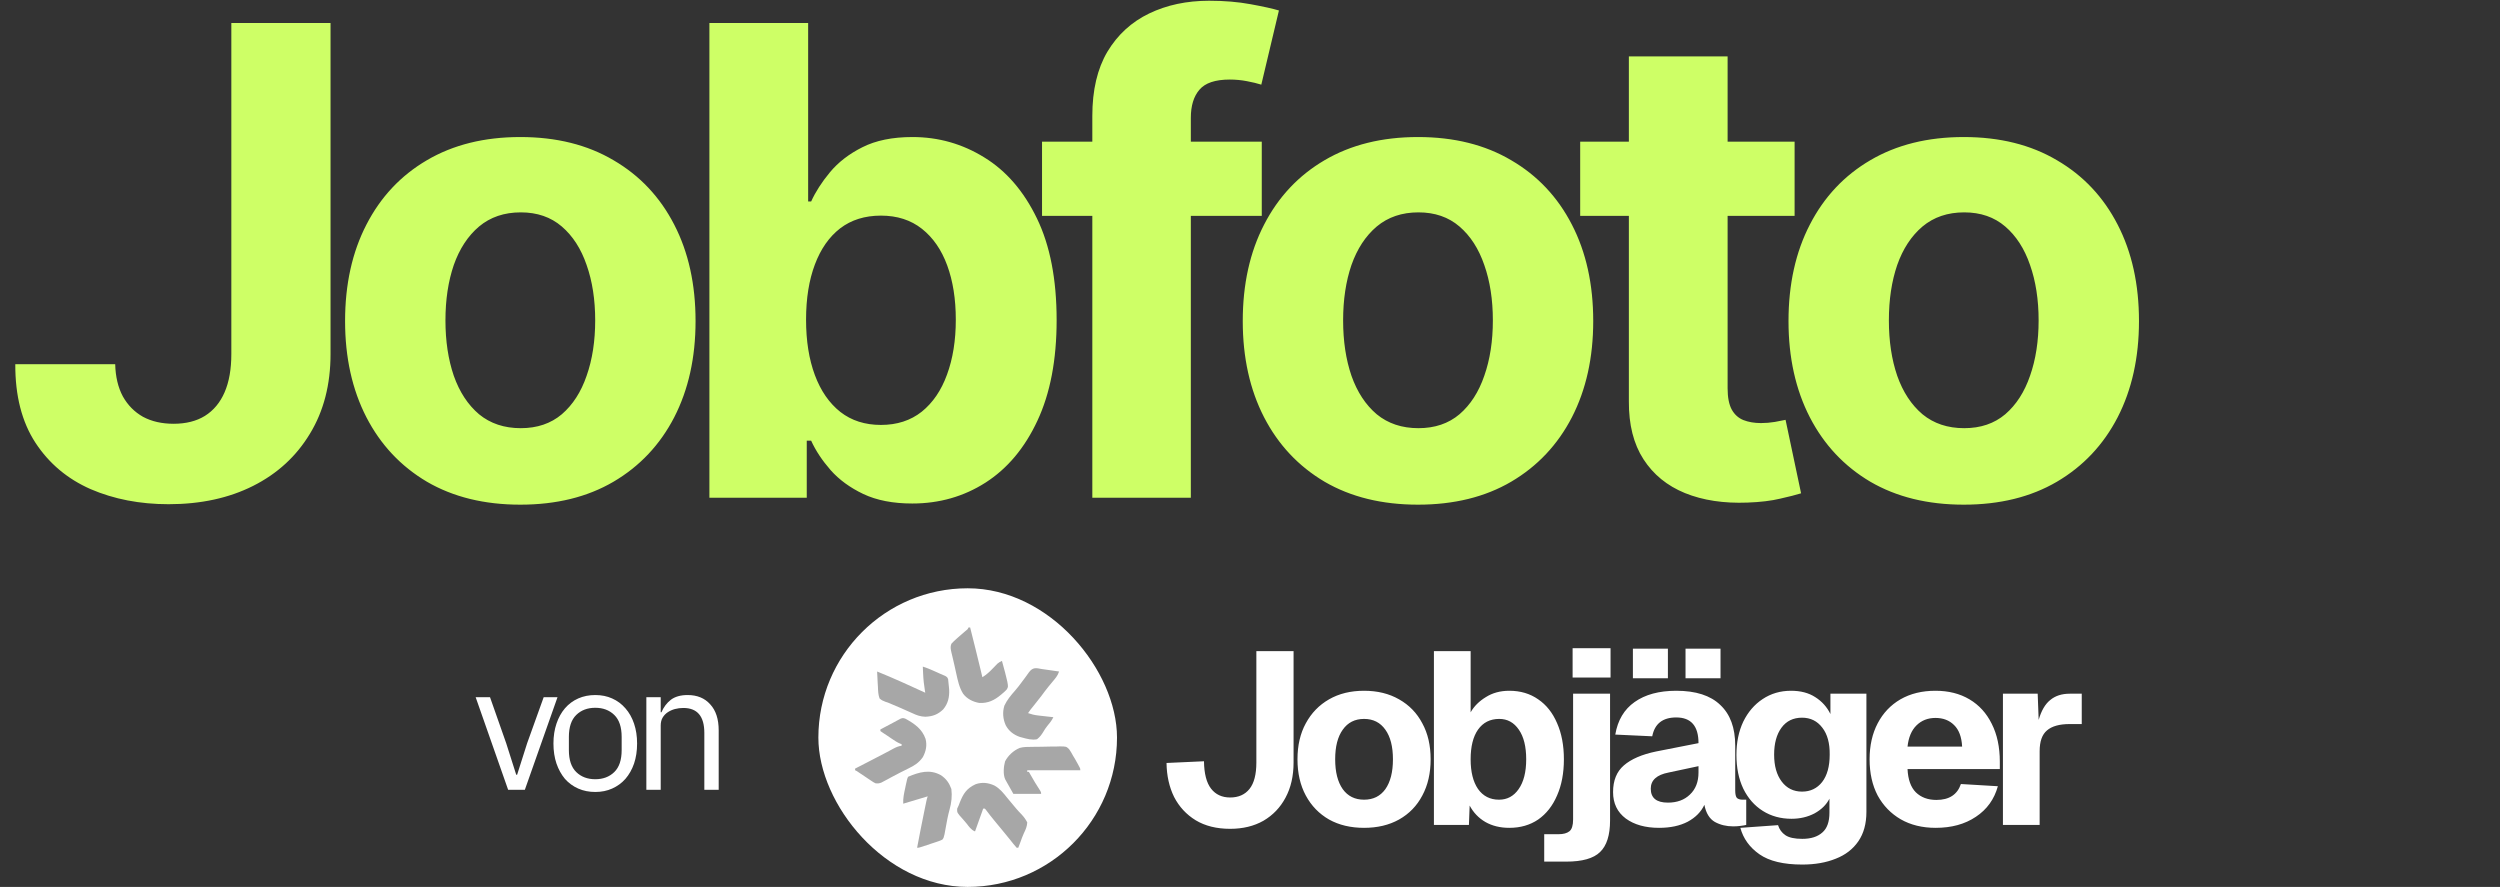 <svg width="3064" height="1087" viewBox="0 0 3064 1087" fill="none" xmlns="http://www.w3.org/2000/svg">
<rect x="0" y="0" width="3064" height="1087" fill="#333333" stroke="none"/>
<path d="M1507.7 1015.8C1491.1 1015.8 1477 1012.3 1465.4 1005.3C1454 998.3 1445.2 988.8 1439 976.8C1433 964.6 1429.9 950.7 1429.7 935.1L1475.6 933C1475.8 948.2 1478.7 959.4 1484.3 966.6C1489.9 973.8 1497.7 977.4 1507.7 977.4C1517.9 977.4 1525.8 973.9 1531.4 966.9C1537 959.9 1539.8 949.1 1539.8 934.5V798H1585.4V934.5C1585.4 951.1 1582.1 965.5 1575.5 977.7C1569.1 989.7 1560.1 999.1 1548.5 1005.9C1536.9 1012.5 1523.3 1015.8 1507.7 1015.8ZM1671.79 1014.6C1655.39 1014.6 1641.09 1011.2 1628.89 1004.4C1616.69 997.4 1607.19 987.6 1600.39 975C1593.59 962.4 1590.19 947.6 1590.19 930.6C1590.19 913.6 1593.59 898.9 1600.39 886.5C1607.19 873.9 1616.69 864.1 1628.89 857.1C1641.09 850.1 1655.39 846.6 1671.79 846.6C1688.19 846.6 1702.49 850.1 1714.69 857.1C1727.09 864.1 1736.59 873.9 1743.19 886.5C1749.99 898.9 1753.39 913.6 1753.39 930.6C1753.39 947.6 1749.99 962.4 1743.19 975C1736.59 987.6 1727.09 997.4 1714.69 1004.4C1702.49 1011.2 1688.19 1014.6 1671.79 1014.6ZM1671.79 980.1C1682.99 980.1 1691.69 975.8 1697.89 967.2C1704.09 958.4 1707.19 946.2 1707.19 930.6C1707.19 915 1704.09 902.9 1697.89 894.3C1691.69 885.5 1682.99 881.1 1671.79 881.1C1660.59 881.1 1651.89 885.5 1645.69 894.3C1639.49 902.9 1636.39 915 1636.39 930.6C1636.39 946.2 1639.49 958.4 1645.69 967.2C1651.89 975.8 1660.59 980.1 1671.79 980.1ZM1849.81 1014.6C1838.61 1014.6 1828.81 1012.2 1820.41 1007.4C1812.21 1002.6 1805.81 995.9 1801.21 987.3L1800.31 1011H1757.41V798H1802.41V873C1806.61 865.6 1812.81 859.4 1821.01 854.4C1829.21 849.2 1838.81 846.6 1849.81 846.6C1863.41 846.6 1875.21 850.1 1885.21 857.1C1895.21 863.9 1902.91 873.6 1908.31 886.2C1913.91 898.8 1916.71 913.6 1916.71 930.6C1916.71 947.6 1913.91 962.4 1908.31 975C1902.91 987.6 1895.21 997.4 1885.21 1004.4C1875.21 1011.2 1863.41 1014.6 1849.81 1014.6ZM1837.21 980.1C1847.21 980.1 1855.21 975.8 1861.21 967.2C1867.41 958.4 1870.51 946.2 1870.51 930.6C1870.51 915 1867.51 902.9 1861.51 894.3C1855.51 885.5 1847.51 881.1 1837.51 881.1C1826.31 881.1 1817.61 885.5 1811.41 894.3C1805.41 902.9 1802.41 915 1802.41 930.6C1802.41 946 1805.41 958.1 1811.41 966.9C1817.61 975.7 1826.21 980.1 1837.21 980.1ZM1892.59 1056V1022.4H1910.29C1916.09 1022.4 1920.49 1021.2 1923.49 1018.8C1926.49 1016.4 1927.99 1011.6 1927.99 1004.4V850.2H1973.29V1005.6C1973.29 1023.6 1969.19 1036.5 1960.99 1044.3C1952.99 1052.1 1939.19 1056 1919.59 1056H1892.59ZM1927.39 830.4V794.4H1973.89V830.4H1927.39ZM2033.38 1014.6C2016.58 1014.6 2002.98 1010.8 1992.58 1003.2C1982.18 995.4 1976.98 984.6 1976.98 970.8C1976.98 956.6 1981.38 945.7 1990.18 938.1C1999.18 930.3 2012.38 924.6 2029.78 921L2081.68 910.8C2081.68 889.8 2072.58 879.3 2054.38 879.3C2037.78 879.3 2027.98 887 2024.98 902.4L1979.68 900.3C1982.68 882.7 1990.58 869.4 2003.38 860.4C2016.38 851.2 2033.38 846.6 2054.38 846.6C2078.38 846.6 2096.38 852.4 2108.38 864C2120.58 875.4 2126.68 892 2126.68 913.8V968.7C2126.68 973.3 2127.38 976.4 2128.78 978C2130.38 979.4 2132.68 980.1 2135.68 980.1H2140.18V1011C2138.78 1011.4 2136.48 1011.8 2133.28 1012.2C2130.28 1012.6 2127.28 1012.8 2124.27 1012.8C2115.88 1012.8 2108.38 1011 2101.78 1007.4C2095.18 1003.6 2090.88 996.6 2088.88 986.4C2084.88 995 2078.08 1001.9 2068.48 1007.1C2058.88 1012.1 2047.18 1014.6 2033.38 1014.6ZM2044.18 983.7C2055.38 983.7 2064.38 980.4 2071.18 973.8C2078.18 967.2 2081.68 958.2 2081.68 946.8V939L2045.07 946.8C2030.48 949.6 2023.18 956.2 2023.18 966.6C2023.18 978 2030.18 983.7 2044.18 983.7ZM2001.28 831.3V795H2044.18V831.3H2001.28ZM2065.78 831.3V795H2108.68V831.3H2065.78ZM2208.87 1059.6C2185.87 1059.6 2168.37 1055.4 2156.37 1047C2144.37 1038.6 2136.57 1027.8 2132.97 1014.6L2179.17 1011.3C2180.77 1016.5 2183.77 1020.6 2188.17 1023.6C2192.57 1026.6 2199.47 1028.1 2208.87 1028.1C2219.47 1028.1 2227.67 1025.5 2233.47 1020.3C2239.27 1015.3 2242.17 1007.2 2242.17 996V978.9C2238.37 986.3 2232.27 992.3 2223.87 996.9C2215.47 1001.3 2206.07 1003.5 2195.67 1003.5C2182.47 1003.5 2170.77 1000.3 2160.57 993.9C2150.37 987.5 2142.37 978.4 2136.57 966.6C2130.97 954.8 2128.17 941 2128.17 925.2C2128.17 909.8 2130.97 896.2 2136.57 884.4C2142.37 872.6 2150.27 863.4 2160.27 856.8C2170.47 850 2182.07 846.6 2195.07 846.6C2206.87 846.6 2216.77 849.2 2224.77 854.4C2232.97 859.6 2239.17 866.5 2243.37 875.1V850.2H2287.47V995.1C2287.47 1009.5 2284.17 1021.5 2277.57 1031.1C2270.97 1040.7 2261.77 1047.8 2249.97 1052.4C2238.17 1057.2 2224.47 1059.6 2208.87 1059.6ZM2208.57 970.2C2218.77 970.2 2226.97 966.3 2233.17 958.5C2239.37 950.5 2242.47 939.3 2242.47 924.9C2242.67 910.9 2239.67 899.9 2233.47 891.9C2227.27 883.7 2218.97 879.6 2208.57 879.6C2197.77 879.6 2189.37 883.7 2183.37 891.9C2177.37 900.1 2174.37 911.1 2174.37 924.9C2174.37 938.7 2177.47 949.7 2183.67 957.9C2189.87 966.1 2198.17 970.2 2208.57 970.2ZM2372.38 1014.6C2355.98 1014.6 2341.68 1011.1 2329.48 1004.1C2317.48 997.1 2308.08 987.4 2301.28 975C2294.68 962.4 2291.38 947.6 2291.38 930.6C2291.38 913.8 2294.68 899.1 2301.28 886.5C2307.88 873.9 2317.18 864.1 2329.18 857.1C2341.38 850.1 2355.68 846.6 2372.08 846.6C2388.08 846.6 2401.98 850.1 2413.78 857.1C2425.58 864.1 2434.68 874.1 2441.08 887.1C2447.68 900.1 2450.98 915.6 2450.98 933.6V942.6H2337.88C2338.48 955.4 2341.88 964.9 2348.08 971.1C2354.48 977.3 2362.88 980.4 2373.28 980.4C2388.88 980.4 2398.88 973.9 2403.28 960.9L2448.58 963.6C2444.18 979.6 2435.18 992.1 2421.58 1001.1C2408.18 1010.1 2391.78 1014.6 2372.38 1014.6ZM2337.88 915H2404.78C2404.18 903.2 2400.88 894.4 2394.88 888.6C2389.08 882.8 2381.48 879.9 2372.08 879.9C2362.68 879.9 2354.88 883 2348.68 889.2C2342.68 895.2 2339.08 903.8 2337.88 915ZM2454.79 1011V850.2H2497.39L2498.59 882.3C2501.79 871.1 2506.49 863 2512.69 858C2518.89 852.8 2526.89 850.2 2536.69 850.2H2551.39V887.4H2536.69C2524.09 887.4 2514.79 890 2508.79 895.2C2502.79 900.2 2499.79 908.7 2499.79 920.7V1011H2454.79Z" fill="white"/>
<rect x="1003" y="721" width="366" height="366" rx="183" fill="white"/>
<path d="M1110 881.001C1120.83 887.032 1130.06 893.348 1134.34 905.501C1136.43 913.402 1134.88 920.856 1131 928.001C1126.27 934.74 1120.82 938.216 1113.5 941.751C1111.46 942.771 1109.42 943.792 1107.38 944.814C1106.34 945.332 1105.29 945.85 1104.21 946.384C1100.96 948.019 1097.76 949.716 1094.55 951.439C1093.52 951.993 1092.48 952.548 1091.42 953.119C1089.42 954.188 1087.44 955.263 1085.45 956.344C1084.55 956.824 1083.64 957.304 1082.71 957.798C1081.52 958.438 1081.52 958.438 1080.31 959.09C1077.58 960.166 1075.92 960.391 1073 960.001C1070.35 958.64 1070.35 958.64 1067.55 956.755C1066.54 956.083 1065.53 955.411 1064.48 954.718C1063.44 954.007 1062.39 953.296 1061.31 952.564C1059.23 951.169 1057.14 949.774 1055.05 948.38C1054.13 947.757 1053.21 947.134 1052.26 946.492C1050.09 944.998 1050.09 944.998 1048 944.001C1048 943.341 1048 942.681 1048 942.001C1048.9 941.539 1049.8 941.076 1050.73 940.599C1054.16 938.835 1057.59 937.07 1061.02 935.305C1062.54 934.521 1064.07 933.738 1065.59 932.954C1076.45 927.376 1076.45 927.376 1087.25 921.681C1088.55 920.986 1088.55 920.986 1089.87 920.278C1091.41 919.452 1092.95 918.621 1094.48 917.783C1097.96 915.912 1101.05 914.491 1105 914.001C1105 913.341 1105 912.681 1105 912.001C1104.33 911.772 1103.66 911.542 1102.96 911.306C1099.19 909.644 1095.96 907.45 1092.56 905.126C1091.92 904.692 1091.28 904.257 1090.62 903.81C1089.35 902.953 1088.08 902.093 1086.82 901.229C1085.62 900.421 1084.41 899.631 1083.19 898.86C1081.76 897.955 1080.38 896.984 1079 896.001C1079 895.341 1079 894.681 1079 894.001C1083.95 891.364 1088.91 888.739 1093.88 886.126C1095.66 885.18 1097.44 884.22 1099.21 883.255C1100.07 882.8 1100.93 882.345 1101.81 881.876C1102.54 881.482 1103.27 881.087 1104.02 880.681C1106.59 879.8 1107.48 879.985 1110 881.001Z" fill="#A7A7A7"/>
<path d="M1218.77 962.752C1225.47 966.489 1229.82 972.013 1234.55 977.951C1236.66 980.575 1238.81 983.145 1241 985.697C1242.39 987.325 1243.75 988.971 1245.12 990.619C1247.09 992.986 1249.16 995.208 1251.32 997.409C1254.5 1000.78 1256.96 1003.81 1259 1008C1258.71 1012.87 1257.09 1016.7 1254.95 1020.99C1253.27 1024.54 1252.02 1028.25 1250.69 1031.94C1249.8 1034.29 1248.9 1036.65 1248 1039C1247.34 1039 1246.68 1039 1246 1039C1244.58 1037.45 1243.24 1035.83 1241.94 1034.19C1241.13 1033.17 1240.31 1032.16 1239.48 1031.11C1238.66 1030.08 1237.84 1029.06 1237 1028C1235.61 1026.29 1234.21 1024.58 1232.81 1022.87C1232.08 1021.98 1231.35 1021.08 1230.59 1020.15C1228.59 1017.71 1226.58 1015.28 1224.57 1012.84C1223.34 1011.35 1222.11 1009.86 1220.87 1008.37C1220.27 1007.64 1219.66 1006.91 1219.04 1006.15C1215.32 1001.64 1211.69 997.085 1208.23 992.369C1207.83 991.917 1207.42 991.465 1207 990.998C1206.34 990.998 1205.68 990.998 1205 990.998C1204.42 992.648 1204.42 992.648 1203.83 994.33C1200.93 1002.57 1198.01 1010.8 1195 1019C1190.08 1017.04 1187.66 1013.14 1184.47 1009.08C1182.83 1007.03 1181.12 1005.04 1179.34 1003.11C1172.98 996.079 1172.98 996.079 1173.06 991.186C1173.66 989.77 1174.32 988.377 1175 986.998C1175.43 985.89 1175.85 984.781 1176.29 983.639C1180.62 972.649 1184.78 966.182 1195.78 961.104C1203.71 958.38 1211.22 959.281 1218.77 962.752Z" fill="#A7A7A7"/>
<path d="M1187 769C1187.66 769 1188.32 769 1189 769C1193.4 786.578 1193.4 786.578 1194.21 789.812C1194.72 791.878 1195.24 793.943 1195.76 796.009C1197.62 803.411 1199.42 810.827 1201.19 818.25C1201.46 819.388 1201.74 820.526 1202.02 821.699C1202.68 824.466 1203.34 827.233 1204 830C1209.11 826.893 1213 823.176 1217.13 818.875C1218.33 817.618 1219.54 816.365 1220.76 815.117C1221.29 814.567 1221.82 814.016 1222.36 813.449C1224.13 811.89 1225.86 810.961 1228 810C1229 813.622 1229.97 817.248 1230.94 820.875C1231.22 821.888 1231.5 822.901 1231.78 823.945C1232.58 826.953 1233.32 829.965 1234 833C1234.21 833.907 1234.42 834.815 1234.64 835.75C1235.68 841.777 1235.68 841.777 1233.94 844.916C1232.33 846.756 1230.65 848.269 1228.75 849.812C1228.11 850.365 1227.47 850.918 1226.8 851.487C1218.65 858.271 1211.11 862.011 1200.28 861.547C1192.58 860.262 1184.93 856.504 1180.28 850.051C1175.65 842.616 1173.85 833.949 1172 825.5C1171.75 824.367 1171.5 823.233 1171.24 822.066C1170.73 819.785 1170.22 817.503 1169.72 815.221C1169.07 812.301 1168.39 809.39 1167.69 806.48C1167.5 805.662 1167.31 804.843 1167.11 804C1166.76 802.505 1166.4 801.011 1166.03 799.52C1165.15 795.688 1164.49 792.686 1166 789C1168 786.852 1169.93 784.972 1172.13 783.062C1172.72 782.535 1173.31 782.008 1173.91 781.465C1176.99 778.724 1180.11 776.038 1183.25 773.375C1186.01 771.298 1186.01 771.298 1187 769Z" fill="#A7A7A7"/>
<path d="M1131 817C1136.19 818.604 1141.06 820.715 1146 822.938C1147.17 823.459 1147.17 823.459 1148.37 823.99C1149.89 824.67 1151.41 825.358 1152.92 826.056C1154.75 826.888 1156.61 827.658 1158.48 828.418C1161 830 1161 830 1162.02 832.461C1162.41 835.642 1162.76 838.805 1163 842C1163.09 843.075 1163.19 844.15 1163.29 845.258C1163.71 854.395 1161.94 862.281 1155.98 869.422C1149.39 875.744 1143.09 878.057 1134.06 878.438C1127.93 878.245 1123.49 876.605 1118 874C1115.83 873.029 1113.66 872.07 1111.49 871.111C1109.13 870.065 1106.77 869.009 1104.41 867.953C1100.8 866.343 1097.16 864.808 1093.5 863.312C1092.57 862.915 1091.65 862.518 1090.7 862.109C1088 860.956 1088 860.956 1085.12 860.078C1082.22 859.007 1080.27 858.101 1078 856C1076.3 851.432 1076.18 846.822 1076 842C1075.9 840.286 1075.79 838.573 1075.68 836.859C1075.4 832.241 1075.19 827.623 1075 823C1094.94 831.076 1114.46 840.005 1134 849C1133.86 848.181 1133.73 847.362 1133.58 846.519C1132.46 839.561 1131.65 832.728 1131.38 825.688C1131.32 824.416 1131.32 824.416 1131.26 823.119C1131.17 821.08 1131.08 819.04 1131 817Z" fill="#A7A7A7"/>
<path d="M1277 820C1279.76 820.407 1282.51 820.784 1285.27 821.161C1289.52 821.746 1293.76 822.372 1298 823C1296.44 828.09 1293.31 831.567 1289.94 835.563C1288.75 836.999 1287.56 838.436 1286.38 839.875C1285.8 840.579 1285.22 841.283 1284.62 842.008C1281.74 845.554 1279.05 849.234 1276.34 852.907C1272.98 857.352 1269.49 861.684 1265.99 866.014C1265.5 866.619 1265.01 867.225 1264.51 867.848C1264.07 868.384 1263.64 868.921 1263.19 869.473C1262.06 870.931 1261.03 872.465 1260 874C1264.04 875.46 1267.79 876.368 1272.06 876.852C1273.16 876.981 1274.27 877.11 1275.42 877.243C1277.13 877.432 1277.13 877.432 1278.88 877.625C1280.04 877.759 1281.21 877.894 1282.41 878.032C1285.27 878.36 1288.14 878.683 1291 879C1288.97 883.212 1286.32 886.472 1283.31 890.043C1281.59 892.244 1280.25 894.22 1278.88 896.614C1276.58 900.443 1274.56 903.218 1271 906C1264.97 907.298 1258.82 905.608 1253 904C1251.98 903.727 1250.95 903.454 1249.9 903.172C1242.39 900.614 1236.21 895.858 1232.56 888.75C1229.17 881.134 1228.5 872.92 1230.95 864.868C1234.21 857.857 1238.92 852.241 1243.99 846.504C1247.3 842.727 1250.27 838.726 1253.25 834.688C1254.27 833.338 1255.28 831.99 1256.29 830.641C1257.89 828.511 1259.43 826.375 1260.93 824.172C1265.71 817.64 1269.51 818.536 1277 820Z" fill="#A7A7A7"/>
<path d="M1153.33 950.16C1159.75 954.587 1163.35 959.681 1166 967C1167.04 975.723 1166.15 983.835 1163.78 992.268C1161.58 1000.14 1160.2 1008.17 1158.75 1016.22C1158.55 1017.29 1158.35 1018.37 1158.15 1019.48C1157.89 1020.93 1157.89 1020.93 1157.62 1022.41C1156.54 1026.9 1156.54 1026.9 1155 1029C1152.14 1030.37 1152.14 1030.37 1148.53 1031.58C1147.89 1031.79 1147.26 1032.01 1146.6 1032.23C1144.57 1032.92 1142.54 1033.58 1140.5 1034.25C1139.13 1034.71 1137.76 1035.18 1136.39 1035.64C1126.39 1039 1126.39 1039 1124 1039C1126.79 1024.16 1129.71 1009.35 1132.75 994.562C1132.9 993.808 1133.06 993.053 1133.22 992.276C1133.66 990.122 1134.1 987.969 1134.55 985.816C1134.8 984.573 1135.06 983.33 1135.32 982.049C1136 979 1136 979 1137 976C1126.98 978.928 1116.97 981.896 1107 985C1106.63 978.327 1108.02 972.187 1109.44 965.687C1109.67 964.591 1109.9 963.494 1110.13 962.365C1111.85 954.295 1111.85 954.295 1113 952C1126.72 946.217 1139.57 942.435 1153.33 950.16Z" fill="#A7A7A7"/>
<path d="M1264.69 915.354C1266.51 915.325 1266.51 915.325 1268.38 915.295C1270.94 915.263 1273.51 915.239 1276.07 915.223C1279.99 915.187 1283.9 915.081 1287.82 914.974C1290.32 914.95 1292.82 914.931 1295.31 914.917C1297.06 914.854 1297.06 914.854 1298.85 914.789C1306.8 914.854 1306.8 914.854 1310.25 918.144C1312.06 920.692 1313.56 923.23 1315 925.999C1315.88 927.471 1316.76 928.94 1317.65 930.405C1318.42 931.767 1319.18 933.131 1319.94 934.499C1320.54 935.551 1320.54 935.551 1321.14 936.624C1324 941.739 1324 941.739 1324 943.999C1302.55 943.999 1281.1 943.999 1259 943.999C1259 944.659 1259 945.319 1259 945.999C1259.66 945.999 1260.32 945.999 1261 945.999C1261.5 946.882 1261.99 947.765 1262.51 948.675C1266.39 955.554 1270.38 962.299 1274.75 968.89C1276 970.999 1276 970.999 1276 972.999C1264.78 972.999 1253.56 972.999 1242 972.999C1240.56 970.441 1239.11 967.884 1237.63 965.249C1237.18 964.45 1236.72 963.651 1236.26 962.828C1235.9 962.188 1235.54 961.549 1235.17 960.89C1234.8 960.24 1234.43 959.591 1234.06 958.922C1233.71 958.287 1233.36 957.653 1233 956.999C1232.64 956.337 1232.27 955.675 1231.89 954.993C1229.23 949.025 1230.04 939.376 1231.81 933.163C1235.49 925.933 1242.27 919.755 1249.75 916.648C1254.6 915.251 1259.68 915.423 1264.69 915.354Z" fill="#A7A7A7"/>
<path d="M622.78 968L582.96 854.48H600.56L620.36 910.8L632.68 949.52H633.78L646.1 910.8L666.34 854.48H683.28L643.24 968H622.78ZM729.563 970.64C721.936 970.64 714.969 969.247 708.663 966.46C702.356 963.673 696.929 959.713 692.383 954.58C687.983 949.3 684.536 943.067 682.043 935.88C679.549 928.547 678.303 920.333 678.303 911.24C678.303 902.293 679.549 894.153 682.043 886.82C684.536 879.487 687.983 873.253 692.383 868.12C696.929 862.84 702.356 858.807 708.663 856.02C714.969 853.233 721.936 851.84 729.563 851.84C737.189 851.84 744.083 853.233 750.243 856.02C756.549 858.807 761.976 862.84 766.523 868.12C771.069 873.253 774.589 879.487 777.083 886.82C779.576 894.153 780.823 902.293 780.823 911.24C780.823 920.333 779.576 928.547 777.083 935.88C774.589 943.067 771.069 949.3 766.523 954.58C761.976 959.713 756.549 963.673 750.243 966.46C744.083 969.247 737.189 970.64 729.563 970.64ZM729.563 955.02C739.096 955.02 746.869 952.087 752.883 946.22C758.896 940.353 761.903 931.407 761.903 919.38V903.1C761.903 891.073 758.896 882.127 752.883 876.26C746.869 870.393 739.096 867.46 729.563 867.46C720.029 867.46 712.256 870.393 706.243 876.26C700.229 882.127 697.223 891.073 697.223 903.1V919.38C697.223 931.407 700.229 940.353 706.243 946.22C712.256 952.087 720.029 955.02 729.563 955.02ZM792.168 968V854.48H809.768V872.96H810.648C813.435 866.507 817.321 861.373 822.308 857.56C827.441 853.747 834.261 851.84 842.768 851.84C854.501 851.84 863.741 855.653 870.488 863.28C877.381 870.76 880.828 881.393 880.828 895.18V968H863.228V898.26C863.228 877.873 854.648 867.68 837.488 867.68C833.968 867.68 830.521 868.12 827.148 869C823.921 869.88 820.988 871.2 818.348 872.96C815.708 874.72 813.581 876.993 811.968 879.78C810.501 882.42 809.768 885.573 809.768 889.24V968H792.168Z" fill="white"/>
<path d="M283.523 28.182H405.114V433.864C405.114 471.364 396.686 503.939 379.83 531.591C363.163 559.242 339.962 580.549 310.227 595.511C280.492 610.473 245.928 617.955 206.534 617.955C171.496 617.955 139.678 611.799 111.08 599.489C82.671 586.989 60.133 568.049 43.466 542.67C26.799 517.102 18.561 485 18.75 446.364H141.193C141.572 461.705 144.697 474.867 150.568 485.852C156.629 496.648 164.867 504.981 175.284 510.852C185.89 516.534 198.39 519.375 212.784 519.375C227.936 519.375 240.72 516.155 251.136 509.716C261.742 503.087 269.792 493.428 275.284 480.739C280.777 468.049 283.523 452.424 283.523 433.864V28.182ZM637.705 618.523C593.576 618.523 555.413 609.148 523.216 590.398C491.208 571.458 466.492 545.133 449.068 511.42C431.644 477.519 422.932 438.22 422.932 393.523C422.932 348.447 431.644 309.053 449.068 275.341C466.492 241.439 491.208 215.114 523.216 196.364C555.413 177.424 593.576 167.955 637.705 167.955C681.833 167.955 719.902 177.424 751.909 196.364C784.106 215.114 808.917 241.439 826.341 275.341C843.765 309.053 852.477 348.447 852.477 393.523C852.477 438.22 843.765 477.519 826.341 511.42C808.917 545.133 784.106 571.458 751.909 590.398C719.902 609.148 681.833 618.523 637.705 618.523ZM638.273 524.773C658.348 524.773 675.11 519.091 688.557 507.727C702.004 496.174 712.136 480.455 718.955 460.568C725.962 440.682 729.466 418.049 729.466 392.67C729.466 367.292 725.962 344.659 718.955 324.773C712.136 304.886 702.004 289.167 688.557 277.614C675.11 266.061 658.348 260.284 638.273 260.284C618.008 260.284 600.962 266.061 587.136 277.614C573.5 289.167 563.178 304.886 556.17 324.773C549.352 344.659 545.943 367.292 545.943 392.67C545.943 418.049 549.352 440.682 556.17 460.568C563.178 480.455 573.5 496.174 587.136 507.727C600.962 519.091 618.008 524.773 638.273 524.773ZM869.443 610V28.182H990.466V246.932H994.159C999.462 235.189 1007.13 223.258 1017.17 211.136C1027.4 198.826 1040.66 188.598 1056.94 180.455C1073.42 172.121 1093.88 167.955 1118.31 167.955C1150.13 167.955 1179.48 176.288 1206.38 192.955C1233.27 209.432 1254.77 234.337 1270.86 267.67C1286.96 300.814 1295.01 342.386 1295.01 392.386C1295.01 441.061 1287.15 482.159 1271.43 515.682C1255.9 549.015 1234.69 574.299 1207.8 591.534C1181.09 608.58 1151.17 617.102 1118.02 617.102C1094.54 617.102 1074.56 613.22 1058.08 605.455C1041.79 597.689 1028.44 587.936 1018.02 576.193C1007.61 564.261 999.652 552.235 994.159 540.114H988.761V610H869.443ZM987.909 391.818C987.909 417.765 991.508 440.398 998.705 459.716C1005.9 479.034 1016.32 494.091 1029.95 504.886C1043.59 515.492 1060.16 520.795 1079.67 520.795C1099.37 520.795 1116.03 515.398 1129.67 504.602C1143.31 493.617 1153.63 478.466 1160.64 459.148C1167.83 439.64 1171.43 417.197 1171.43 391.818C1171.43 366.629 1167.93 344.47 1160.92 325.341C1153.91 306.212 1143.59 291.25 1129.95 280.455C1116.32 269.659 1099.56 264.261 1079.67 264.261C1059.97 264.261 1043.31 269.47 1029.67 279.886C1016.22 290.303 1005.9 305.076 998.705 324.205C991.508 343.333 987.909 365.871 987.909 391.818ZM1546.42 173.636V264.545H1277.11V173.636H1546.42ZM1338.75 610V142.102C1338.75 110.473 1344.91 84.242 1357.22 63.409C1369.72 42.576 1386.76 26.951 1408.36 16.534C1429.95 6.117 1454.47 0.909 1481.93 0.909C1500.5 0.909 1517.45 2.33 1532.79 5.17C1548.32 8.011 1559.87 10.568 1567.45 12.841L1545.86 103.75C1541.12 102.235 1535.25 100.814 1528.24 99.489C1521.42 98.163 1514.42 97.5 1507.22 97.5C1489.42 97.5 1477.01 101.667 1470 110C1463 118.144 1459.49 129.602 1459.49 144.375V610H1338.75ZM1737.89 618.523C1693.76 618.523 1655.6 609.148 1623.4 590.398C1591.4 571.458 1566.68 545.133 1549.26 511.42C1531.83 477.519 1523.12 438.22 1523.12 393.523C1523.12 348.447 1531.83 309.053 1549.26 275.341C1566.68 241.439 1591.4 215.114 1623.4 196.364C1655.6 177.424 1693.76 167.955 1737.89 167.955C1782.02 167.955 1820.09 177.424 1852.1 196.364C1884.29 215.114 1909.1 241.439 1926.53 275.341C1943.95 309.053 1952.66 348.447 1952.66 393.523C1952.66 438.22 1943.95 477.519 1926.53 511.42C1909.1 545.133 1884.29 571.458 1852.1 590.398C1820.09 609.148 1782.02 618.523 1737.89 618.523ZM1738.46 524.773C1758.54 524.773 1775.3 519.091 1788.74 507.727C1802.19 496.174 1812.32 480.455 1819.14 460.568C1826.15 440.682 1829.65 418.049 1829.65 392.67C1829.65 367.292 1826.15 344.659 1819.14 324.773C1812.32 304.886 1802.19 289.167 1788.74 277.614C1775.3 266.061 1758.54 260.284 1738.46 260.284C1718.2 260.284 1701.15 266.061 1687.32 277.614C1673.69 289.167 1663.37 304.886 1656.36 324.773C1649.54 344.659 1646.13 367.292 1646.13 392.67C1646.13 418.049 1649.54 440.682 1656.36 460.568C1663.37 480.455 1673.69 496.174 1687.32 507.727C1701.15 519.091 1718.2 524.773 1738.46 524.773ZM2199.46 173.636V264.545H1936.68V173.636H2199.46ZM1996.34 69.091H2117.36V475.909C2117.36 487.083 2119.06 495.795 2122.47 502.045C2125.88 508.106 2130.62 512.367 2136.68 514.83C2142.93 517.292 2150.12 518.523 2158.27 518.523C2163.95 518.523 2169.63 518.049 2175.31 517.102C2180.99 515.966 2185.35 515.114 2188.38 514.545L2207.41 604.602C2201.35 606.496 2192.83 608.674 2181.85 611.136C2170.86 613.788 2157.51 615.398 2141.79 615.966C2112.62 617.102 2087.05 613.22 2065.09 604.318C2043.3 595.417 2026.35 581.591 2014.23 562.841C2002.11 544.091 1996.15 520.417 1996.34 491.818V69.091ZM2406.77 618.523C2362.64 618.523 2324.48 609.148 2292.28 590.398C2260.27 571.458 2235.55 545.133 2218.13 511.42C2200.71 477.519 2191.99 438.22 2191.99 393.523C2191.99 348.447 2200.71 309.053 2218.13 275.341C2235.55 241.439 2260.27 215.114 2292.28 196.364C2324.48 177.424 2362.64 167.955 2406.77 167.955C2450.9 167.955 2488.96 177.424 2520.97 196.364C2553.17 215.114 2577.98 241.439 2595.4 275.341C2612.83 309.053 2621.54 348.447 2621.54 393.523C2621.54 438.22 2612.83 477.519 2595.4 511.42C2577.98 545.133 2553.17 571.458 2520.97 590.398C2488.96 609.148 2450.9 618.523 2406.77 618.523ZM2407.34 524.773C2427.41 524.773 2444.17 519.091 2457.62 507.727C2471.07 496.174 2481.2 480.455 2488.02 460.568C2495.02 440.682 2498.53 418.049 2498.53 392.67C2498.53 367.292 2495.02 344.659 2488.02 324.773C2481.2 304.886 2471.07 289.167 2457.62 277.614C2444.17 266.061 2427.41 260.284 2407.34 260.284C2387.07 260.284 2370.02 266.061 2356.2 277.614C2342.56 289.167 2332.24 304.886 2325.23 324.773C2318.41 344.659 2315.01 367.292 2315.01 392.67C2315.01 418.049 2318.41 440.682 2325.23 460.568C2332.24 480.455 2342.56 496.174 2356.2 507.727C2370.02 519.091 2387.07 524.773 2407.34 524.773Z" fill="#CEFF66"/>
</svg>
